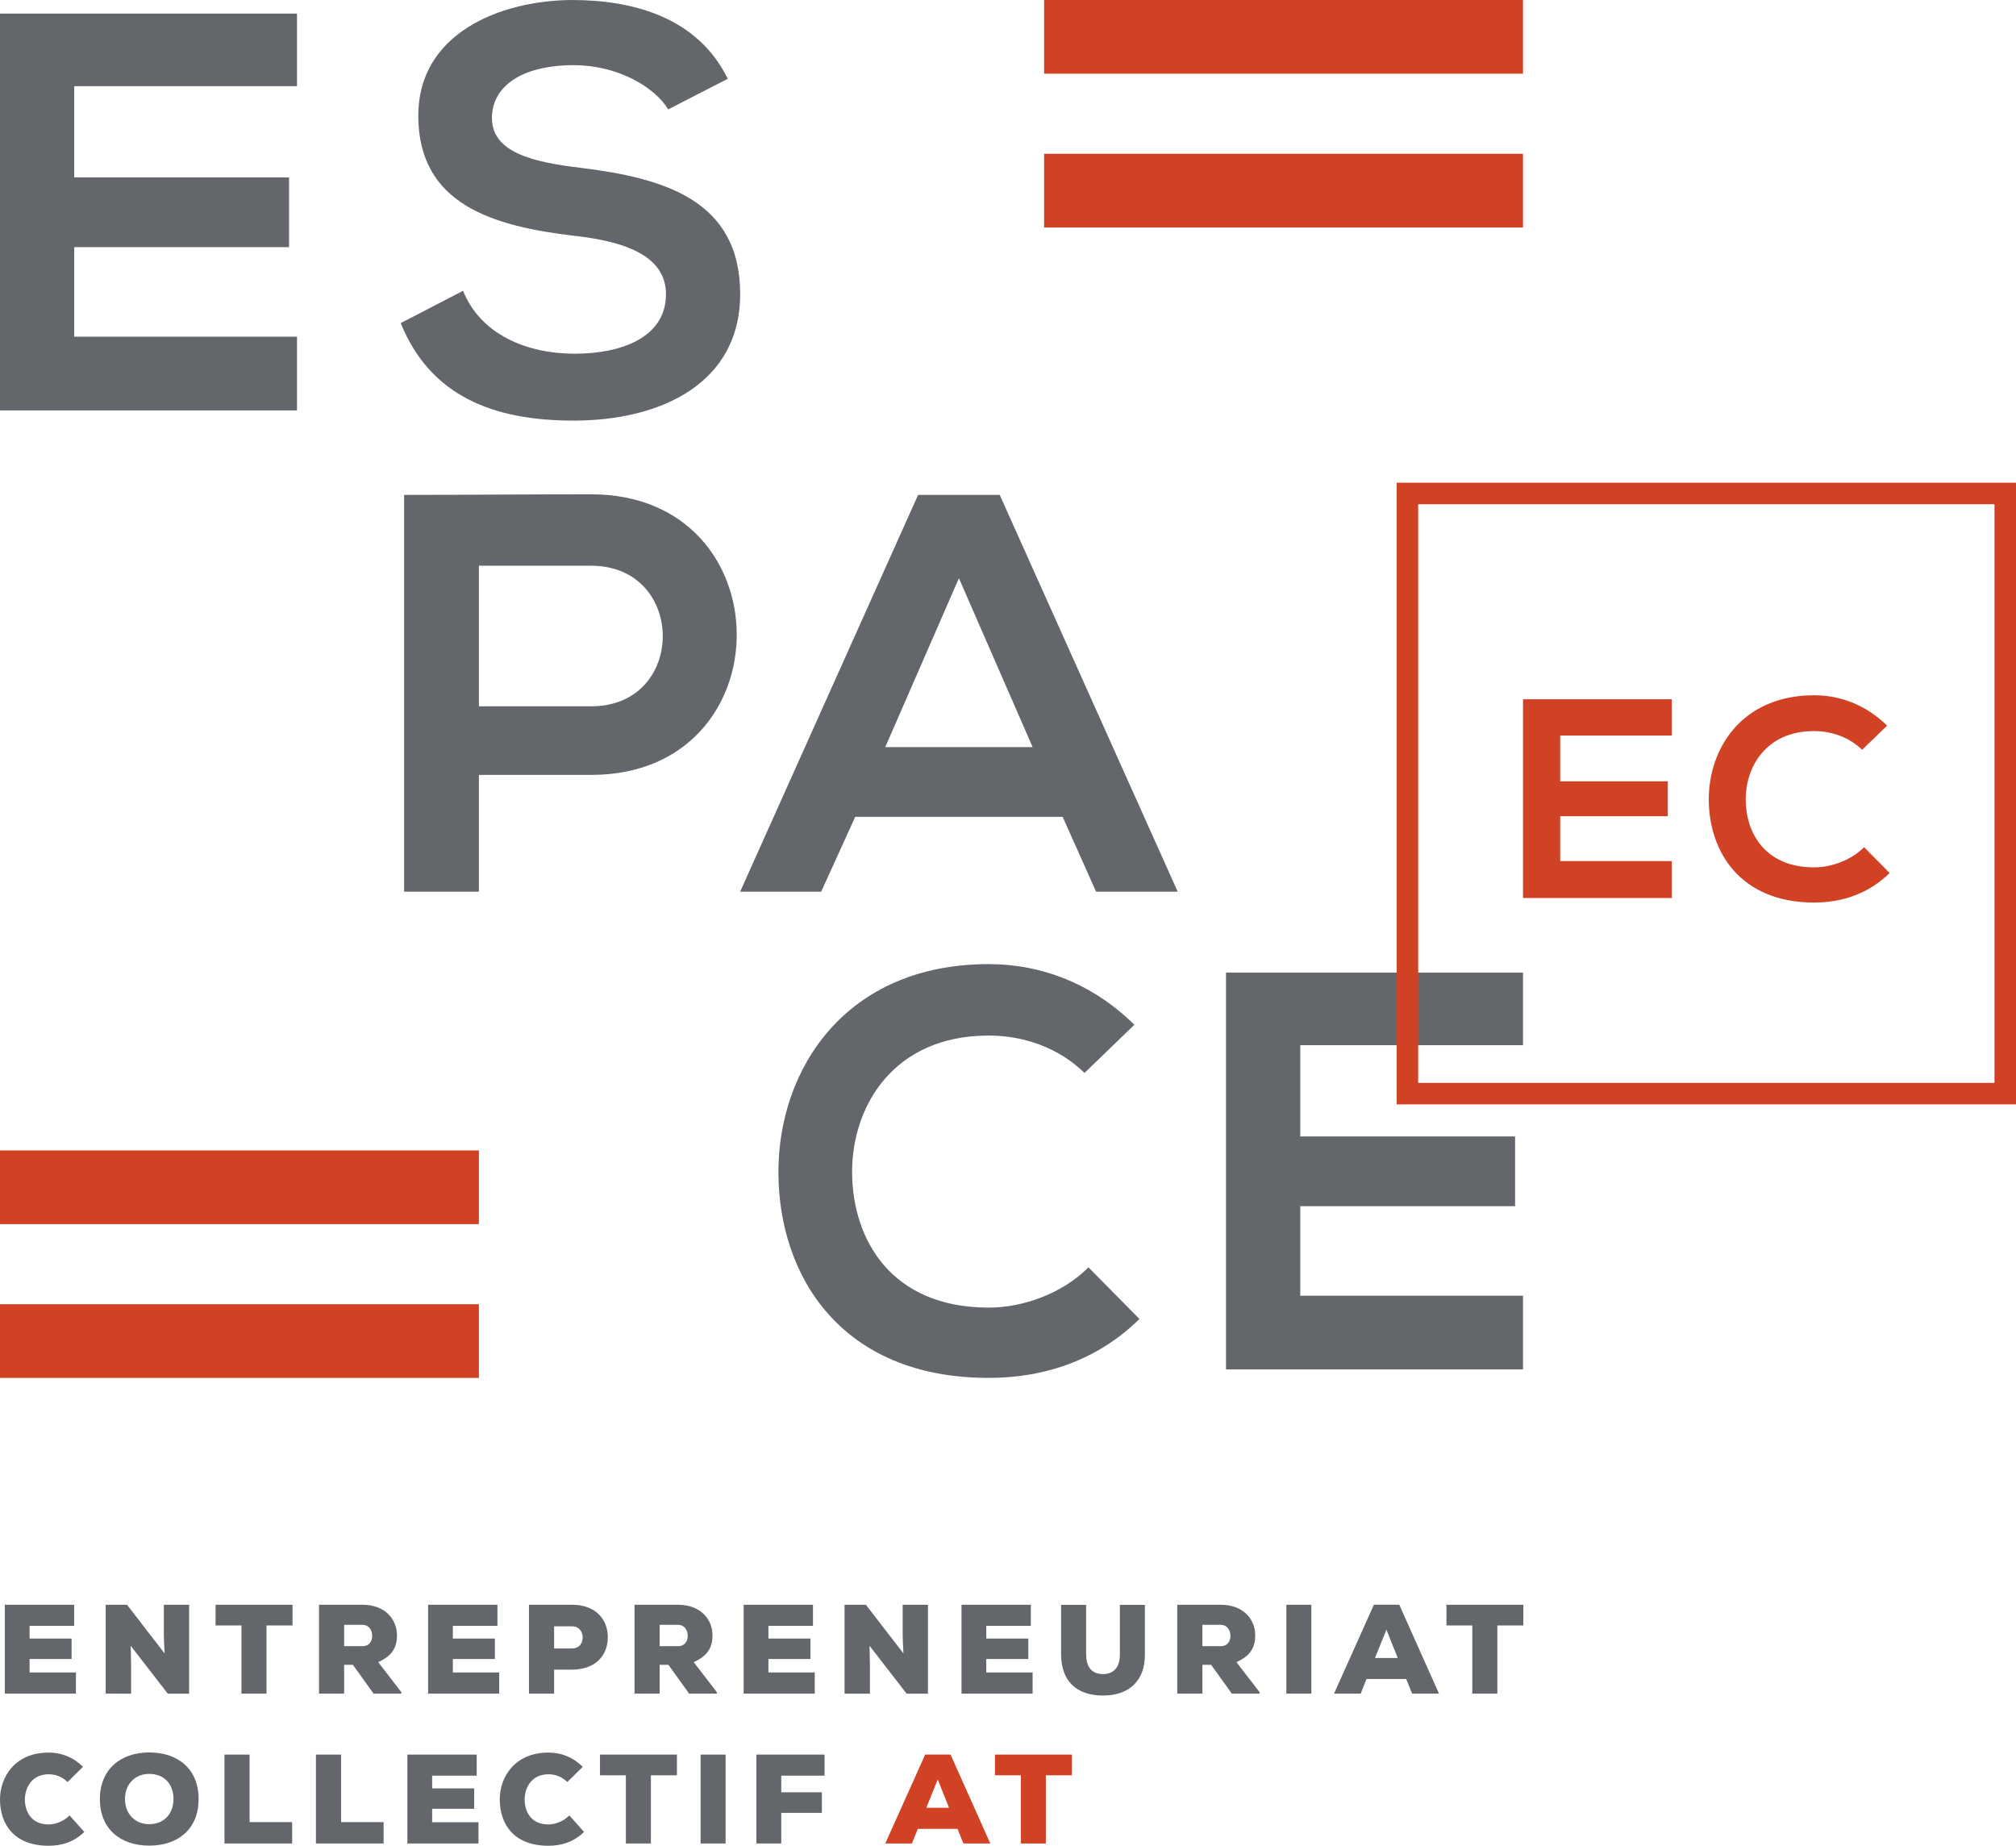 <?xml version="1.0" encoding="utf-8"?>
<!-- Generator: Adobe Illustrator 23.0.2, SVG Export Plug-In . SVG Version: 6.00 Build 0)  -->
<svg version="1.1" id="Calque_1" xmlns="http://www.w3.org/2000/svg" xmlns:xlink="http://www.w3.org/1999/xlink" x="0px" y="0px"
	 viewBox="0 0 898.97 822.99" style="enable-background:new 0 0 898.97 822.99;" xml:space="preserve">
<style type="text/css">
	.st0{fill:#63666A;}
	.st1{fill:#D14124;}
</style>
<g>
	<polygon class="st0" points="132.44,182.99 0,182.99 0,6.07 132.44,6.07 132.44,38.42 33.1,38.42 33.1,79.11 128.9,79.11 
		128.9,110.2 33.1,110.2 33.1,150.13 132.44,150.13 	"/>
	<path class="st0" d="M297.96,48.78c-6.07-10.11-22.75-19.72-41.96-19.72c-24.76,0-36.64,10.37-36.64,23.51
		c0,15.42,18.19,19.71,39.43,22.24c36.9,4.55,71.27,14.16,71.27,56.36c0,39.43-34.88,56.37-74.3,56.37
		c-36.15,0-63.94-11.12-77.08-43.47l27.8-14.41c7.84,19.46,28.31,28.05,49.79,28.05c20.98,0,40.7-7.33,40.7-26.54
		c0-16.68-17.45-23.5-40.95-26.03c-36.14-4.3-69.5-13.91-69.5-53.58c0-36.4,35.89-51.31,68.5-51.56c27.54,0,56.11,7.83,69.5,35.13
		L297.96,48.78z"/>
	<path class="st0" d="M263.6,345.51h-50.05v52.07h-33.36V220.66c27.8,0,55.6-0.26,83.41-0.26
		C350.04,220.4,350.29,345.51,263.6,345.51 M213.55,314.93h50.05c42.71,0,42.46-62.68,0-62.68h-50.05V314.93z"/>
	<path class="st0" d="M473.86,364.22h-92.51l-15.17,33.36h-36.14l79.36-176.92h36.39l79.37,176.92h-36.4L473.86,364.22z
		 M427.6,257.81l-32.85,75.32h65.72L427.6,257.81z"/>
	<path class="st0" d="M508.11,588.1c-18.2,17.94-41.7,26.28-67.23,26.28c-65.72,0-93.52-45.25-93.77-91.24
		c-0.25-46.25,29.83-93.26,93.77-93.26c24.01,0,46.76,9.1,64.96,27.04l-22.25,21.49c-11.62-11.38-27.29-16.68-42.71-16.68
		c-42.71,0-61.17,31.85-60.91,61.41c0.25,29.32,17.19,59.9,60.91,59.9c15.42,0,32.85-6.32,44.48-17.95L508.11,588.1z"/>
	<polygon class="st0" points="679.14,610.6 546.7,610.6 546.7,433.67 679.14,433.67 679.14,466.03 579.8,466.03 579.8,506.72 
		675.6,506.72 675.6,537.81 579.8,537.81 579.8,577.74 679.14,577.74 	"/>
	<g>
		<polygon class="st0" points="33.85,755.16 2.15,755.16 2.15,715.53 33.06,715.53 33.06,724.93 13.19,724.93 13.19,730.6 
			31.93,730.6 31.93,739.71 13.19,739.71 13.19,745.71 33.85,745.71 		"/>
		<path class="st0" d="M73.4,737.22c-0.28-4.75-0.28-6.57-0.34-8.09v-13.59h11.27v39.63h-9.51l-16.53-21.34l0.17,8.66v12.68H47.13
			v-39.63h9.51L73.4,737.22z"/>
		<polygon class="st0" points="107.68,724.76 96.13,724.76 96.13,715.53 130.44,715.53 130.44,724.76 118.83,724.76 118.83,755.16 
			107.68,755.16 		"/>
		<path class="st0" d="M178.93,755.16h-12.34l-9.22-12.84h-3.91v12.84h-11.2v-39.63h19.36c10.14,0,15.4,6.51,15.4,13.64
			c0,4.87-1.7,9.01-8.38,11.94l10.3,13.36V755.16z M153.45,724.48v9.51h8.27c2.94,0,4.25-2.21,4.25-4.59c0-2.49-1.42-4.92-4.36-4.92
			H153.45z"/>
		<polygon class="st0" points="222.6,755.16 190.9,755.16 190.9,715.53 221.81,715.53 221.81,724.93 201.94,724.93 201.94,730.6 
			220.68,730.6 220.68,739.71 201.94,739.71 201.94,745.71 222.6,745.71 		"/>
		<path class="st0" d="M247.09,744.46v10.7h-11.21v-39.63h19.24c10.64,0,15.91,6.68,15.91,14.44c0,8.09-5.32,14.38-15.91,14.49
			H247.09z M247.09,735.01h8.03c3.12,0,4.7-2.27,4.7-4.87c0-2.6-1.64-4.99-4.7-4.99h-8.03V735.01z"/>
		<path class="st0" d="M319.63,755.16h-12.34l-9.22-12.84h-3.91v12.84h-11.21v-39.63h19.36c10.13,0,15.4,6.51,15.4,13.64
			c0,4.87-1.7,9.01-8.38,11.94l10.3,13.36V755.16z M294.16,724.48v9.51h8.26c2.95,0,4.25-2.21,4.25-4.59c0-2.49-1.41-4.92-4.36-4.92
			H294.16z"/>
		<polygon class="st0" points="363.31,755.16 331.61,755.16 331.61,715.53 362.52,715.53 362.52,724.93 342.65,724.93 342.65,730.6 
			361.39,730.6 361.39,739.71 342.65,739.71 342.65,745.71 363.31,745.71 		"/>
		<path class="st0" d="M402.86,737.22c-0.28-4.75-0.28-6.57-0.34-8.09v-13.59h11.27v39.63h-9.51l-16.53-21.34l0.17,8.66v12.68
			h-11.32v-39.63h9.51L402.86,737.22z"/>
		<polygon class="st0" points="460.46,755.16 428.76,755.16 428.76,715.53 459.67,715.53 459.67,724.93 439.8,724.93 439.8,730.6 
			458.54,730.6 458.54,739.71 439.8,739.71 439.8,745.71 460.46,745.71 		"/>
		<path class="st0" d="M510.53,715.59v22.13c0.06,11.72-7.08,18.29-18.68,18.29c-11.61,0-18.69-6.28-18.69-18.4v-22.02h11.16v22.02
			c0,6.23,2.99,8.83,7.53,8.83c4.52,0,7.52-2.72,7.52-8.72v-22.13H510.53z"/>
		<path class="st0" d="M561.64,755.16h-12.34l-9.22-12.84h-3.91v12.84h-11.21v-39.63h19.36c10.14,0,15.4,6.51,15.4,13.64
			c0,4.87-1.7,9.01-8.38,11.94l10.3,13.36V755.16z M536.16,724.48v9.51h8.26c2.94,0,4.25-2.21,4.25-4.59c0-2.49-1.41-4.92-4.36-4.92
			H536.16z"/>
		<rect x="573.61" y="715.53" class="st0" width="11.15" height="39.63"/>
		<path class="st0" d="M627.07,748.65h-17.72l-2.6,6.5h-11.89l17.78-39.63h11.32l17.72,39.63h-12L627.07,748.65z M618.23,726.63
			l-5.1,12.63h10.14L618.23,726.63z"/>
		<polygon class="st0" points="656.53,724.76 644.99,724.76 644.99,715.53 679.29,715.53 679.29,724.76 667.69,724.76 
			667.69,755.16 656.53,755.16 		"/>
		<path class="st0" d="M37.59,816.82c-4.47,4.41-9.91,6.17-15.91,6.17c-15.57,0-21.63-9.8-21.68-20.55c-0.05-10.19,6.79-21,21.68-21
			c5.71,0,10.87,1.98,15.34,6.34l-6.9,6.79c-2.83-2.72-5.78-3.45-8.43-3.45c-7.65,0-10.64,6.22-10.59,11.38
			c0.05,5.15,2.77,10.98,10.59,10.98c2.66,0,6.51-1.13,9.34-4.02L37.59,816.82z"/>
		<path class="st0" d="M66.55,822.93c-12.97,0-22.02-7.53-22.02-20.77c0-13.02,9.06-20.78,22.02-20.78
			c13.02,0,22.02,7.59,22.02,20.78C88.57,815.4,79.56,822.93,66.55,822.93 M66.55,790.94c-6.4,0-10.82,4.64-10.82,11.21
			c0,6.63,4.48,11.21,10.82,11.21c6.56,0,10.81-4.64,10.81-11.21C77.36,795.36,73.11,790.94,66.55,790.94"/>
		<polygon class="st0" points="111.3,782.34 111.3,812.45 130.27,812.45 130.27,821.97 100.1,821.97 100.1,782.34 		"/>
		<polygon class="st0" points="152.09,782.34 152.09,812.45 171.06,812.45 171.06,821.97 140.88,821.97 140.88,782.34 		"/>
		<polygon class="st0" points="213.36,821.97 181.66,821.97 181.66,782.34 212.57,782.34 212.57,791.73 192.7,791.73 192.7,797.4 
			211.44,797.4 211.44,806.51 192.7,806.51 192.7,812.51 213.36,812.51 		"/>
		<path class="st0" d="M260.44,816.82c-4.47,4.41-9.91,6.17-15.91,6.17c-15.57,0-21.63-9.8-21.68-20.55
			c-0.06-10.19,6.79-21,21.68-21c5.71,0,10.87,1.98,15.34,6.34l-6.9,6.79c-2.83-2.72-5.78-3.45-8.43-3.45
			c-7.65,0-10.65,6.22-10.59,11.38c0.05,5.15,2.77,10.98,10.59,10.98c2.66,0,6.51-1.13,9.34-4.02L260.44,816.82z"/>
		<polygon class="st0" points="279.09,791.57 267.55,791.57 267.55,782.34 301.85,782.34 301.85,791.57 290.25,791.57 
			290.25,821.97 279.09,821.97 		"/>
		<rect x="312.41" y="782.34" class="st0" width="11.15" height="39.63"/>
		<polygon class="st0" points="337.28,821.97 337.28,782.34 367.68,782.34 367.68,791.73 348.37,791.73 348.37,799.15 
			366.49,799.15 366.49,808.32 348.37,808.32 348.37,821.97 		"/>
	</g>
</g>
<g>
	<rect x="0" y="512.95" class="st1" width="213.55" height="32.86"/>
	<rect x="0" y="581.53" class="st1" width="213.55" height="32.86"/>
	<rect x="465.58" y="68.58" class="st1" width="213.55" height="32.86"/>
	<rect x="465.58" class="st1" width="213.55" height="32.86"/>
	<polygon class="st1" points="745.48,400.4 679.14,400.4 679.14,311.78 745.48,311.78 745.48,327.98 695.72,327.98 695.72,348.37 
		743.7,348.37 743.7,363.94 695.72,363.94 695.72,383.94 745.48,383.94 	"/>
	<path class="st1" d="M842.63,389.26c-9.12,8.99-20.89,13.17-33.68,13.17c-32.92,0-46.84-22.66-46.97-45.7
		c-0.13-23.17,14.93-46.72,46.97-46.72c12.03,0,23.42,4.56,32.54,13.55l-11.14,10.76c-5.83-5.69-13.67-8.35-21.4-8.35
		c-21.4,0-30.64,15.95-30.51,30.77c0.13,14.68,8.61,30,30.51,30c7.72,0,16.46-3.17,22.28-8.99L842.63,389.26z"/>
	<path class="st1" d="M889.38,482.83H632.39v-258h256.98V482.83z M898.97,215.23H622.81v277.19h276.16V215.23z"/>
	<path class="st1" d="M426.98,815.45h-17.72l-2.6,6.51h-11.89l17.78-39.63h11.32l17.72,39.63h-12L426.98,815.45z M418.16,793.44
		l-5.1,12.62h10.13L418.16,793.44z"/>
	<polygon class="st1" points="455.21,791.57 443.66,791.57 443.66,782.34 477.96,782.34 477.96,791.57 466.36,791.57 466.36,821.97 
		455.21,821.97 	"/>
</g>
</svg>
